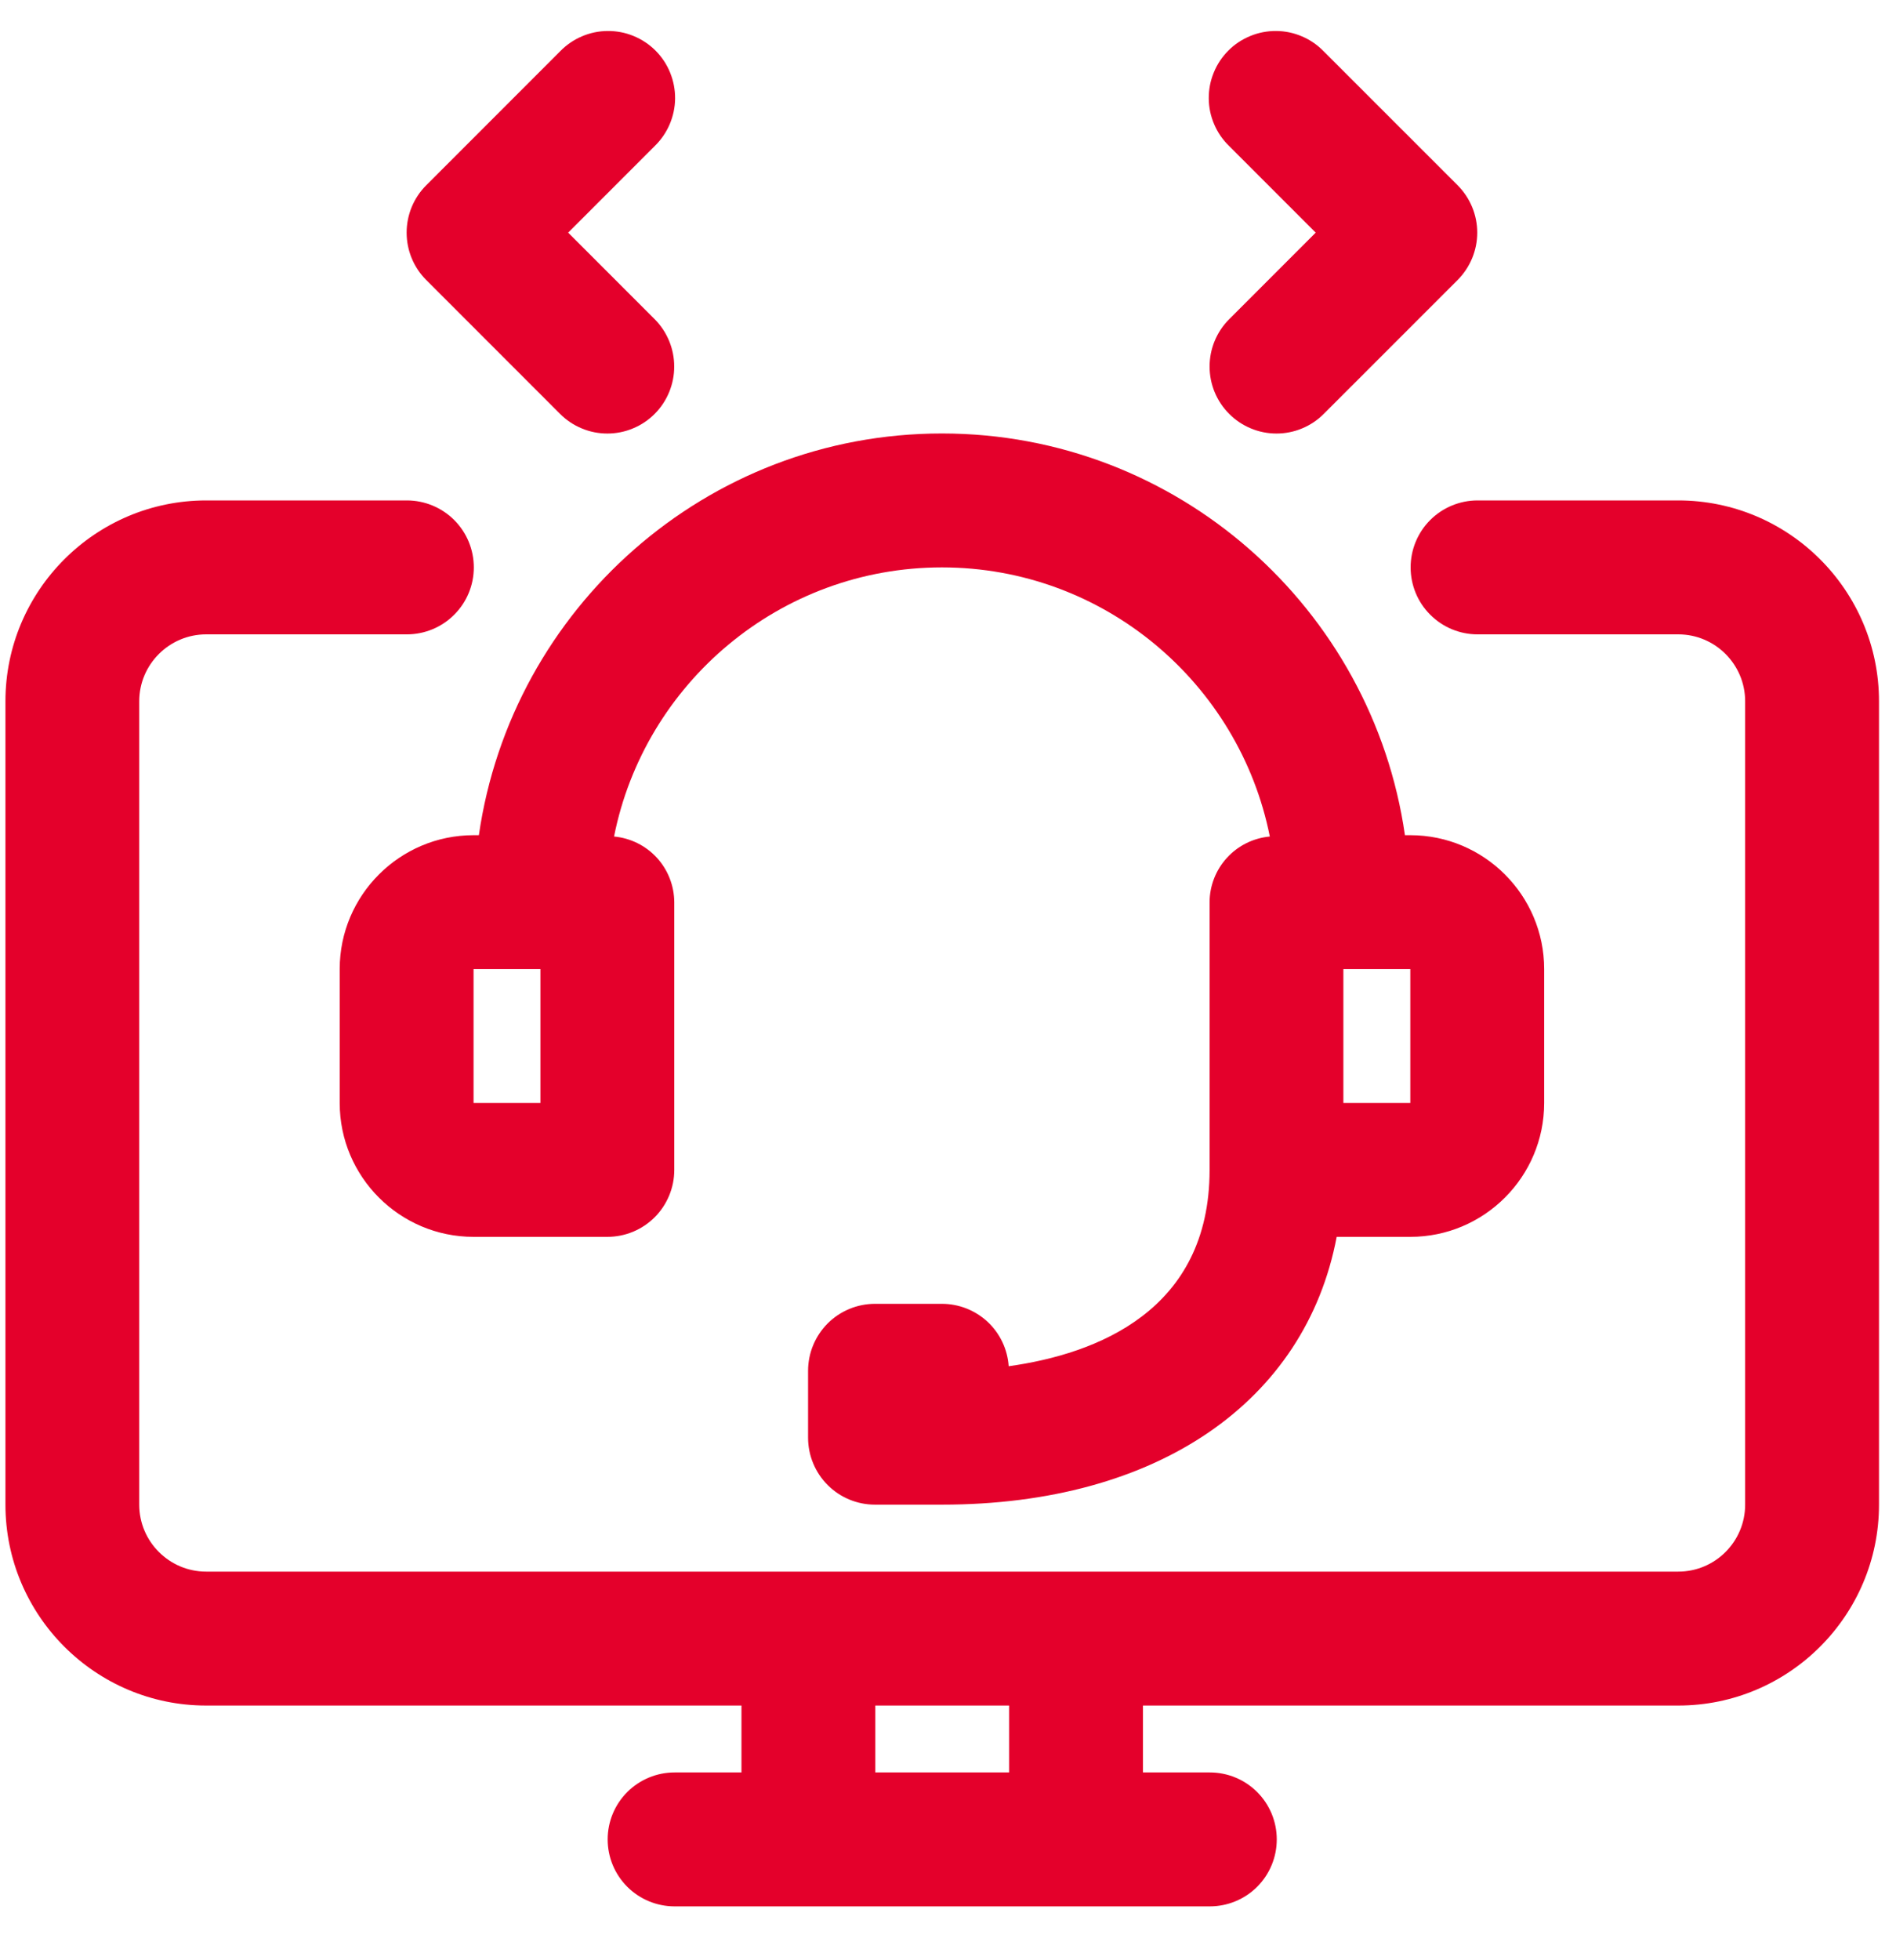 <svg width="30" height="31" viewBox="0 0 30 31" fill="none" xmlns="http://www.w3.org/2000/svg">
<path d="M26.555 7.914H23.378C23.098 7.914 22.828 8.026 22.63 8.224C22.431 8.423 22.32 8.692 22.32 8.973C22.32 9.254 22.431 9.523 22.63 9.721C22.828 9.92 23.098 10.032 23.378 10.032H26.555C27.139 10.032 27.613 10.507 27.613 11.09V23.795C27.613 24.379 27.139 24.854 26.555 24.854H3.262C2.679 24.854 2.203 24.379 2.203 23.795V11.09C2.203 10.507 2.679 10.032 3.262 10.032H6.438C6.719 10.032 6.989 9.92 7.187 9.721C7.386 9.523 7.497 9.254 7.497 8.973C7.497 8.692 7.386 8.423 7.187 8.224C6.989 8.026 6.719 7.914 6.438 7.914H3.262C1.511 7.914 0.086 9.339 0.086 11.09V23.795C0.086 25.547 1.511 26.972 3.262 26.972H11.732V28.03H10.674C10.393 28.03 10.123 28.142 9.925 28.34C9.726 28.539 9.615 28.808 9.615 29.089C9.615 29.37 9.726 29.639 9.925 29.838C10.123 30.036 10.393 30.148 10.674 30.148H19.143C19.424 30.148 19.694 30.036 19.892 29.838C20.091 29.639 20.202 29.37 20.202 29.089C20.202 28.808 20.091 28.539 19.892 28.34C19.694 28.142 19.424 28.03 19.143 28.03H18.085V26.972H26.555C28.306 26.972 29.731 25.547 29.731 23.795V11.09C29.731 9.339 28.306 7.914 26.555 7.914ZM15.967 28.03H13.85V26.972H15.967V28.03Z" fill="#E4002B"/>
<path d="M7.577 13.208H7.493C6.325 13.208 5.375 14.158 5.375 15.325V17.443C5.375 18.611 6.325 19.56 7.493 19.56H9.61C9.891 19.56 10.16 19.449 10.359 19.25C10.557 19.052 10.669 18.782 10.669 18.502V14.267C10.667 14.006 10.569 13.756 10.393 13.564C10.216 13.372 9.975 13.253 9.716 13.229C10.198 10.806 12.339 8.973 14.904 8.973C17.468 8.973 19.609 10.806 20.092 13.229C19.832 13.253 19.591 13.372 19.415 13.564C19.239 13.756 19.14 14.006 19.139 14.267V18.502C19.139 20.727 17.354 21.411 15.96 21.606C15.942 21.338 15.823 21.087 15.627 20.904C15.431 20.721 15.172 20.619 14.904 20.619H13.845C13.564 20.619 13.295 20.731 13.096 20.929C12.898 21.128 12.786 21.397 12.786 21.678V22.737C12.786 23.017 12.898 23.287 13.096 23.485C13.295 23.684 13.564 23.795 13.845 23.795H14.904C18.318 23.795 20.656 22.164 21.15 19.56H22.315C23.483 19.56 24.433 18.611 24.433 17.443V15.325C24.433 14.158 23.483 13.208 22.315 13.208H22.23C21.714 9.622 18.63 6.855 14.904 6.855C11.177 6.855 8.094 9.622 7.577 13.208ZM22.315 17.443H21.256V15.325H22.315V17.443ZM8.551 17.443H7.493V15.325H8.551V17.443ZM8.861 6.545C8.96 6.644 9.076 6.722 9.205 6.775C9.333 6.829 9.471 6.856 9.61 6.856C9.749 6.856 9.887 6.829 10.015 6.775C10.144 6.722 10.261 6.644 10.359 6.545C10.557 6.347 10.668 6.077 10.668 5.797C10.668 5.516 10.557 5.247 10.359 5.048L8.99 3.679L10.359 2.31C10.46 2.212 10.54 2.096 10.596 1.966C10.651 1.837 10.681 1.698 10.682 1.558C10.683 1.417 10.656 1.278 10.603 1.148C10.55 1.017 10.471 0.899 10.372 0.8C10.272 0.7 10.154 0.622 10.024 0.569C9.894 0.515 9.754 0.489 9.614 0.49C9.473 0.491 9.334 0.52 9.205 0.576C9.076 0.631 8.959 0.712 8.861 0.813L6.744 2.93C6.545 3.129 6.434 3.398 6.434 3.679C6.434 3.96 6.545 4.229 6.744 4.428L8.861 6.545ZM19.449 6.545C19.547 6.644 19.664 6.722 19.792 6.775C19.921 6.829 20.058 6.856 20.198 6.856C20.337 6.856 20.474 6.829 20.603 6.775C20.731 6.722 20.848 6.644 20.946 6.545L23.064 4.428C23.262 4.229 23.374 3.96 23.374 3.679C23.374 3.398 23.262 3.129 23.064 2.93L20.946 0.813C20.848 0.712 20.732 0.631 20.602 0.576C20.473 0.52 20.334 0.491 20.194 0.49C20.053 0.489 19.914 0.515 19.784 0.569C19.654 0.622 19.535 0.7 19.436 0.8C19.337 0.899 19.258 1.017 19.205 1.148C19.151 1.278 19.125 1.417 19.126 1.558C19.127 1.698 19.156 1.837 19.212 1.966C19.267 2.096 19.348 2.212 19.449 2.31L20.818 3.679L19.449 5.048C19.25 5.247 19.139 5.516 19.139 5.797C19.139 6.077 19.25 6.347 19.449 6.545Z" fill="#E4002B"/>
</svg>
